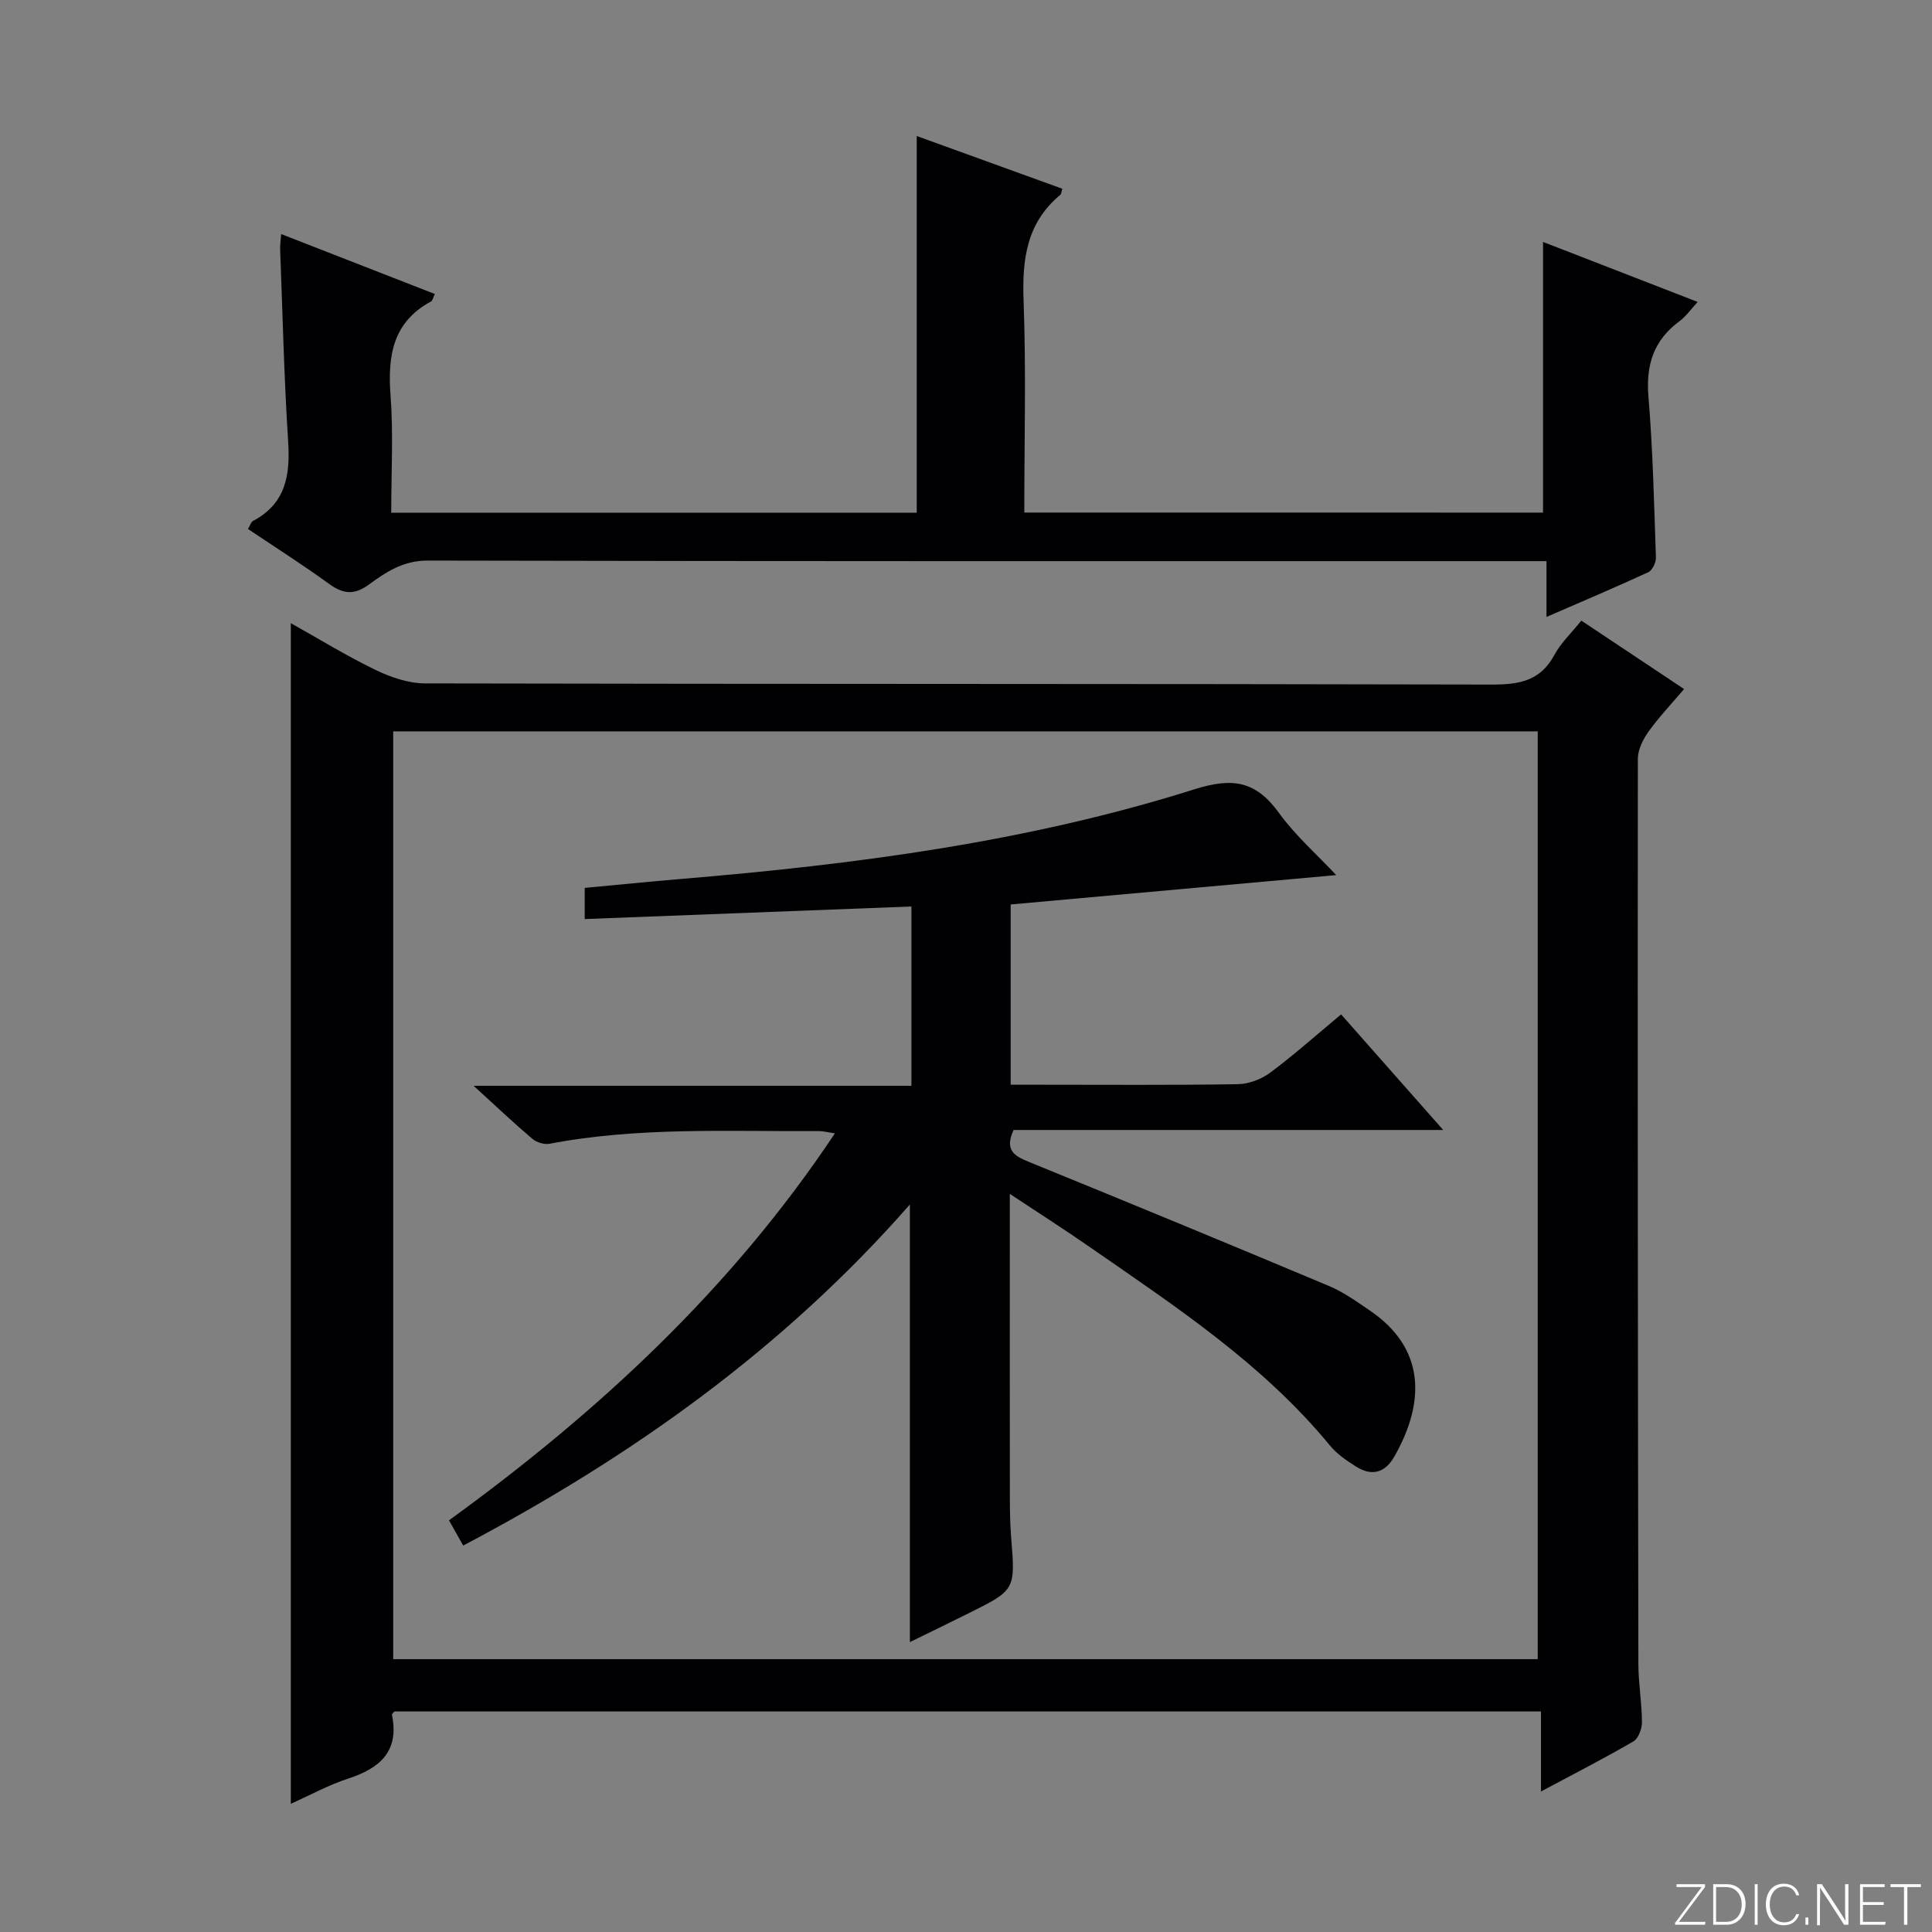 <svg enable-background="new 0 0 400 400" viewBox="0 0 400 400" xmlns="http://www.w3.org/2000/svg"><rect x="0" y="0" width="400" height="400" fill="#808080" stroke="none"/><g fill="#fbfcfa"><path d="m346.9 398 5.4-7.3h-5.2v-.6h5.9v.6l-5.4 7.2h5.5l-.1.6h-6.2v-.5z"/><path d="m354.7 390.1h2.8c2.3 0 3.9 1.6 3.9 4.1s-1.6 4.3-3.9 4.3h-2.8zm.6 7.8h2c2.2 0 3.3-1.6 3.3-3.6 0-1.8-1-3.6-3.3-3.6h-2z"/><path d="m363.9 390.1v8.4h-.6v-8.4z"/><path d="m372.5 396.3c-.4 1.3-1.4 2.3-3.2 2.3-2.4 0-3.7-1.9-3.7-4.3 0-2.3 1.2-4.3 3.7-4.3 1.8 0 2.9 1 3.2 2.4h-.6c-.4-1.1-1.1-1.8-2.5-1.8-2.1 0-3 1.9-3 3.7s.9 3.7 3 3.7c1.4 0 2.1-.7 2.5-1.7z"/><path d="m373.8 398.5v-1.5h.6v1.5z"/><path d="m376.2 398.5v-8.4h1c1.3 2 4.4 6.7 4.9 7.6-.1-1.2-.1-2.4-.1-3.8v-3.8h.7v8.4h-.9c-1.2-1.9-4.4-6.8-5-7.7.1 1.1 0 2.3 0 3.9v3.9h-.6z"/><path d="m390 394.4h-4.3v3.5h4.7l-.1.6h-5.2v-8.4h5.1v.6h-4.5v3.1h4.3v.7z"/><path d="m394.2 390.7h-2.8v-.6h6.3v.6h-2.8v7.8h-.7z"/></g><path d="m327.4 128.49c7.15 4.76 13.93 9.28 21.27 14.17-2.57 3.03-5.16 5.75-7.33 8.77-1.16 1.62-2.24 3.77-2.24 5.68-.06 62.49 0 124.98.11 187.47.01 3.98.72 7.96.74 11.94.01 1.37-.72 3.4-1.76 4.01-6 3.5-12.2 6.66-19.15 10.38 0-5.91 0-11.09 0-16.57-79.54 0-158.44 0-237.38 0-.16.21-.54.51-.5.72 1.53 7.55-2.5 11.04-9.08 13.18-4.02 1.31-7.8 3.39-11.87 5.22 0-81.66 0-162.7 0-244.44 5.85 3.27 11.54 6.78 17.54 9.68 3.16 1.53 6.83 2.78 10.28 2.79 73.66.16 147.31.06 220.97.24 5.64.01 9.95-.81 12.81-6.12 1.31-2.46 3.45-4.46 5.59-7.12zm-245.99 22.93v192.09h236.96c0-64.3 0-128.19 0-192.09-79.23 0-158.01 0-236.96 0z" fill="#010103"/><path d="m319.47 106.13c0-18.77 0-37.22 0-56.04 10.37 4.03 20.85 8.09 32.01 12.42-1.4 1.52-2.4 2.99-3.76 3.99-5.33 3.93-6.97 9.01-6.43 15.58.92 11.08 1.17 22.22 1.55 33.35.04 1.03-.75 2.66-1.6 3.05-6.75 3.12-13.61 6.02-21.06 9.25 0-4.02 0-7.42 0-11.55-2.21 0-3.97 0-5.74 0-75.3 0-150.6.05-225.91-.12-5.03-.01-8.61 2.37-12.13 4.95-3.15 2.3-5.42 1.95-8.35-.18-5.37-3.9-10.99-7.47-16.71-11.31.42-.68.61-1.43 1.08-1.68 6.72-3.58 7.69-9.42 7.24-16.38-.85-13.27-1.15-26.57-1.66-39.85-.03-.81.1-1.63.21-3.15 10.78 4.21 21.21 8.27 31.82 12.41-.38.77-.47 1.37-.79 1.54-7.9 4.27-8.99 11.2-8.39 19.37.61 7.93.15 15.95.15 24.37h108.8c0-25.89 0-51.74 0-77.99 9.82 3.56 19.99 7.24 30.15 10.92-.21.65-.21 1.08-.42 1.25-6.96 5.77-7.93 13.32-7.61 21.88.54 14.46.15 28.96.15 43.91 35.93.01 71.62.01 107.4.01z" fill="#010103"/><path d="m209.07 247.18v12.03c0 16.66-.01 33.33.01 49.99 0 3 .02 6 .26 8.99.89 10.97.93 10.98-8.78 15.81-3.98 1.98-7.98 3.93-12.18 5.98 0-30.21 0-60.01 0-90.6-26.21 29.89-57.57 52.19-92.48 70.61-.94-1.68-1.8-3.19-2.94-5.22 30.77-22.34 58.35-47.77 79.9-80.12-1.51-.22-2.4-.47-3.3-.47-18.62.11-37.3-.9-55.77 2.62-1.1.21-2.68-.27-3.55-1-3.8-3.22-7.42-6.66-12.19-11h90.65c0-12.65 0-24.42 0-37.12-22.48.87-44.83 1.73-67.64 2.6 0-2.07 0-3.93 0-6.45 6.6-.61 13.31-1.3 20.04-1.86 35.97-3 71.7-7.66 106.21-18.56 8.03-2.54 12.76-1.64 17.52 4.94 3.38 4.66 7.81 8.55 11.82 12.83-22.55 2.03-44.91 4.05-67.4 6.08v37.32h6.05c13.66 0 27.33.11 40.99-.11 2.26-.04 4.85-1.02 6.68-2.38 4.93-3.67 9.53-7.78 14.69-12.07 6.85 7.75 13.6 15.4 21.14 23.93-30.43 0-59.77 0-88.95 0-1.91 4.18.13 5.37 3.13 6.59 20.75 8.46 41.47 17.01 62.13 25.69 3.03 1.27 5.79 3.25 8.53 5.12 11.47 7.81 11.48 18.93 5.04 30.22-1.95 3.42-4.69 4.1-7.93 2.07-1.95-1.23-3.96-2.61-5.4-4.36-13.85-16.84-31.81-28.68-49.46-40.91-5.15-3.59-10.47-6.98-16.82-11.19z" fill="#010103"/></svg>